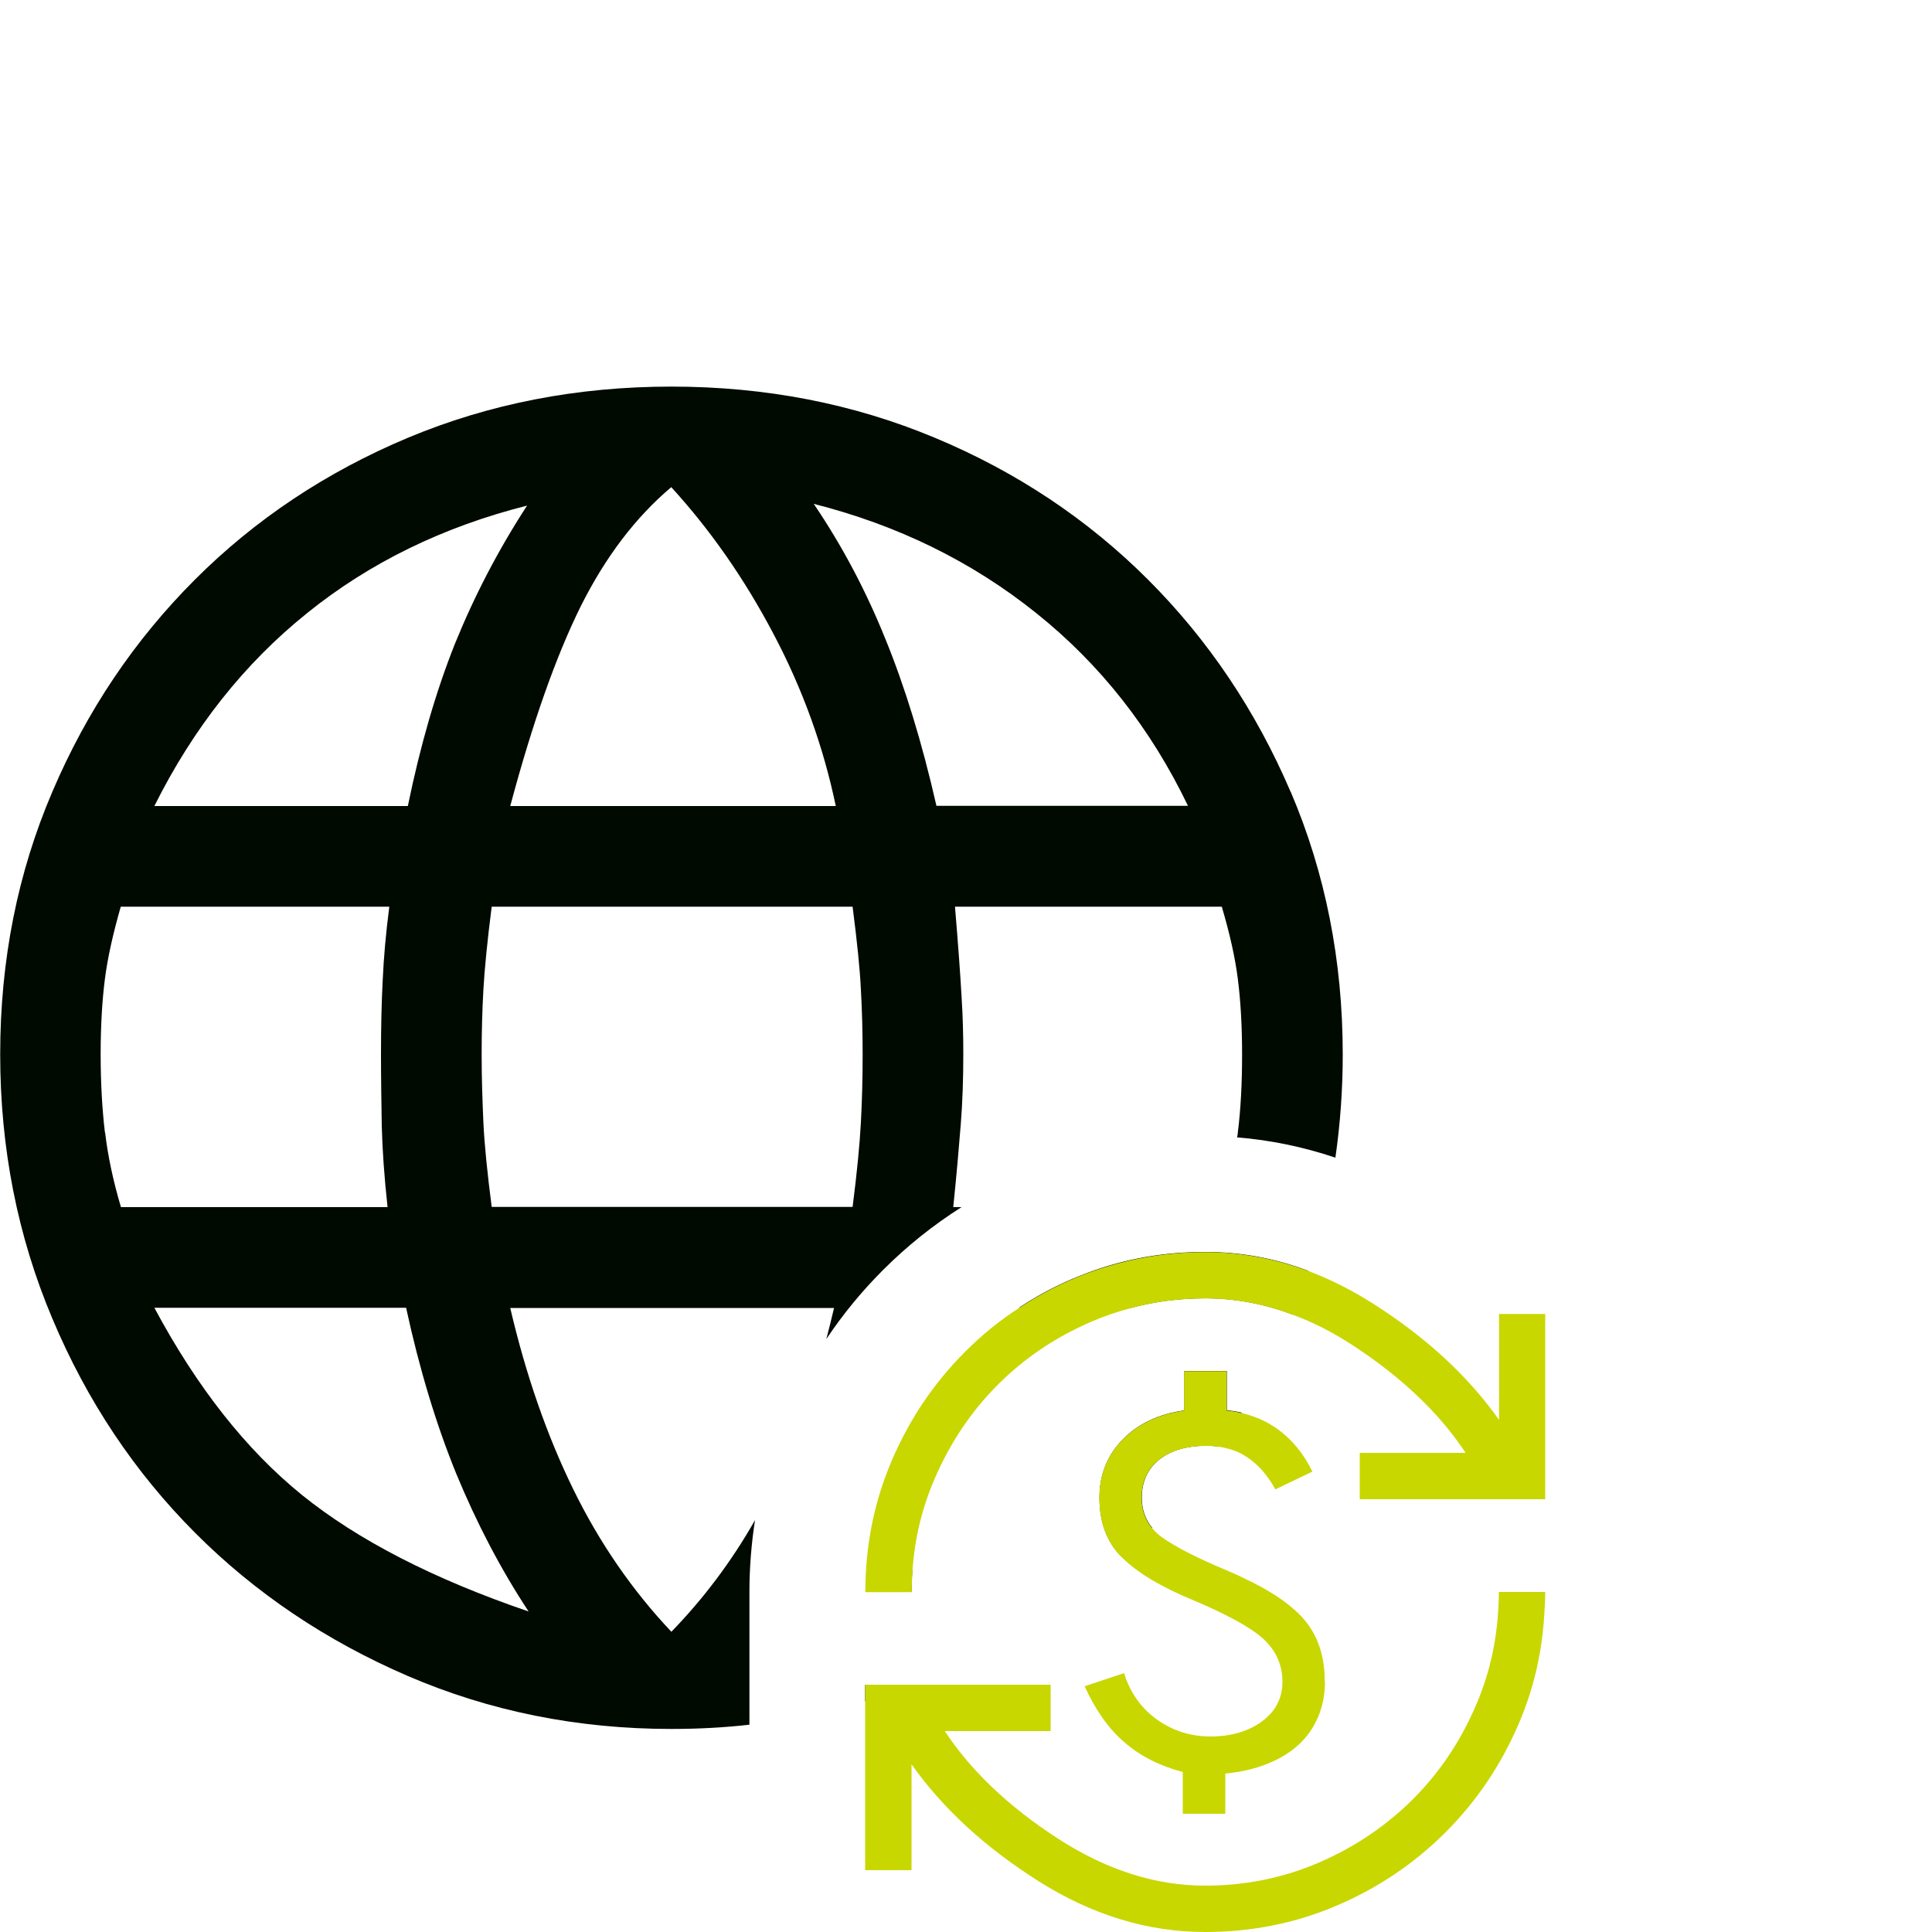 <?xml version="1.0" encoding="UTF-8"?>
<svg xmlns="http://www.w3.org/2000/svg" id="Layer_1" viewBox="0 0 100 100">
  <defs>
    <style>.cls-1{fill:#000a00;}.cls-2{fill:#c8d700;}</style>
  </defs>
  <path class="cls-1" d="M66.8,40.98c-1.8-4.2-4.26-7.86-7.38-10.98s-6.81-5.58-11.03-7.34c-4.23-1.77-8.78-2.65-13.64-2.65s-9.41.88-13.64,2.65c-4.22,1.77-7.9,4.22-11.02,7.34-3.13,3.13-5.59,6.78-7.38,10.98-1.8,4.2-2.7,8.73-2.7,13.59s.9,9.42,2.7,13.68c1.79,4.26,4.26,7.95,7.38,11.08,3.12,3.13,6.8,5.6,11.02,7.42,4.23,1.82,8.78,2.74,13.64,2.74,1.38,0,2.72-.07,4.04-.22v-6.86c0-1.26.1-2.51.29-3.73-1.21,2.13-2.66,4.06-4.33,5.78-2.02-2.14-3.72-4.6-5.08-7.38-1.36-2.78-2.45-5.91-3.26-9.38h16.76c-.13.54-.26,1.09-.4,1.61.86-1.29,1.84-2.48,2.94-3.58,1.23-1.23,2.59-2.32,4.06-3.25h-.43c.18-1.74.3-3.17.39-4.3.09-1.13.13-2.33.13-3.61,0-.92-.02-1.92-.09-2.99-.06-1.07-.17-2.62-.34-4.65h13.81c.41,1.39.69,2.63.83,3.74.14,1.1.22,2.4.22,3.9s-.07,2.86-.22,4.04c0,.08-.02.17-.04.26,1.73.14,3.42.49,5.09,1.05.25-1.74.38-3.52.38-5.34,0-4.86-.9-9.39-2.69-13.59ZM34.74,25.21c2.02,2.21,3.79,4.74,5.3,7.61,1.51,2.86,2.58,5.83,3.22,8.9h-16.85c1.16-4.34,2.38-7.78,3.65-10.34,1.27-2.54,2.83-4.6,4.69-6.17ZM15.9,31.73c3.24-2.61,7.03-4.46,11.38-5.56-1.5,2.31-2.74,4.7-3.74,7.17-.98,2.46-1.79,5.26-2.43,8.38H7.99c2.02-4.05,4.66-7.38,7.9-9.98ZM5.43,58.61c-.14-1.18-.22-2.53-.22-4.04s.08-2.81.22-3.9c.14-1.1.42-2.34.82-3.74h13.9c-.18,1.39-.29,2.65-.34,3.78-.06,1.13-.09,2.42-.09,3.86,0,1.22.02,2.45.04,3.7.03,1.24.13,2.65.3,4.21H6.26c-.41-1.38-.68-2.67-.82-3.86ZM27.36,83.41c-4.92-1.68-8.83-3.69-11.73-6.03-2.9-2.35-5.44-5.58-7.64-9.69h13.03c.69,3.18,1.56,6.05,2.6,8.6,1.05,2.54,2.29,4.92,3.74,7.12ZM44.56,58.09c-.06,1.13-.2,2.59-.43,4.38h-18.68c-.23-1.79-.38-3.26-.43-4.38s-.09-2.3-.09-3.52c0-1.15.03-2.27.09-3.34.06-1.07.2-2.5.43-4.3h18.68c.23,1.79.38,3.22.43,4.3.06,1.07.09,2.19.09,3.34,0,1.22-.03,2.39-.09,3.52ZM48.47,41.71c-.75-3.3-1.64-6.19-2.66-8.68-1.01-2.5-2.24-4.81-3.69-6.95,4.34,1.1,8.18,2.98,11.51,5.65,3.33,2.66,5.94,5.99,7.86,9.98h-13.02Z"></path>
  <path class="cls-1" d="M62.38,64.8c-2.12,0-4.13.35-6.03,1.06-.27.1-.54.21-.81.32-.99.42-1.93.93-2.8,1.51h5.82c1.23-.33,2.5-.49,3.82-.49,1.52,0,3.02.27,4.5.83.3-.74.58-1.49.84-2.25-1.74-.66-3.52-.98-5.34-.98Z"></path>
  <path class="cls-1" d="M63.5,73v-2.04h-2.2v2.04c-1,.14-1.85.46-2.55.96,0,0,0,0,0,0-.23.16-.44.35-.64.55-.8.82-1.2,1.82-1.2,3,0,1.28.38,2.31,1.16,3.08.46-.41.91-.83,1.35-1.27.08-.08.16-.16.22-.24-.36-.43-.54-.95-.54-1.57,0-.82.3-1.48.9-1.96.6-.48,1.42-.72,2.46-.72.23,0,.46.02.67.05.34-.47.66-.96.96-1.46.08-.1.14-.2.19-.3-.25-.06-.51-.1-.78-.13Z"></path>
  <path class="cls-1" d="M44.78,87.2v.86c.85-.25,1.68-.54,2.5-.86h-2.5Z"></path>
  <path class="cls-1" d="M44.78,82.39h0s2.4,0,2.4,0c0-.38.02-.74.04-1.1-.79.4-1.61.77-2.44,1.1Z"></path>
  <path class="cls-2" d="M79.98,68v9.6h-9.6v-2.4h5.48c-1.36-2.06-3.3-3.9-5.8-5.54-1.05-.69-2.1-1.23-3.18-1.62-1.48-.56-2.98-.83-4.5-.83-1.32,0-2.59.16-3.82.49-.7.18-1.4.42-2.07.71-1.86.8-3.47,1.89-4.84,3.26s-2.46,2.99-3.26,4.84c-.66,1.52-1.05,3.12-1.16,4.8-.02.36-.04.73-.04,1.1h-2.4c0-2.43.46-4.7,1.38-6.84.92-2.14,2.18-4,3.78-5.6.86-.86,1.78-1.62,2.8-2.27.87-.58,1.81-1.09,2.8-1.51.26-.11.54-.22.81-.32,1.9-.7,3.91-1.06,6.03-1.06,1.82,0,3.6.33,5.34.98,1.11.42,2.21.97,3.3,1.66,2.78,1.76,4.96,3.78,6.56,6.04v-5.48h2.4Z"></path>
  <path class="cls-2" d="M79.98,82.4c0,.4-.02.8-.05,1.2-.12,1.98-.56,3.86-1.33,5.64-.92,2.14-2.18,4-3.78,5.6s-3.46,2.86-5.6,3.78c-2.14.92-4.42,1.38-6.84,1.38-2.98,0-5.86-.88-8.64-2.64-2.78-1.76-4.96-3.78-6.56-6.04v5.48h-2.4v-9.6h9.6v2.4h-5.48c1.36,2.06,3.3,3.9,5.82,5.54,2.52,1.64,5.07,2.46,7.66,2.46,2.08,0,4.05-.4,5.9-1.2,1.85-.8,3.46-1.89,4.84-3.26,1.37-1.37,2.46-2.98,3.26-4.84.65-1.49,1.03-3.06,1.15-4.7.03-.39.05-.79.05-1.2h2.4Z"></path>
  <path class="cls-2" d="M68.58,87.04c0,.66-.12,1.28-.36,1.84-.24.56-.58,1.04-1.02,1.44s-.98.73-1.62.98c-.64.26-1.36.42-2.16.5v2.08h-2.2v-2.16c-1.2-.32-2.21-.83-3.02-1.54-.82-.7-1.5-1.67-2.06-2.9l2.04-.68c.32,1.02.89,1.82,1.7,2.4.81.58,1.74.88,2.78.88s1.95-.26,2.66-.78c.7-.52,1.06-1.2,1.06-2.06s-.34-1.62-1-2.22c-.66-.6-1.9-1.27-3.68-2.02-1.6-.66-2.8-1.38-3.6-2.16l-.04-.04c-.78-.77-1.16-1.8-1.16-3.08,0-1.18.4-2.18,1.2-3,.2-.2.41-.39.64-.55,0,0,0,0,0,0,.7-.5,1.55-.82,2.55-.96v-2.04h2.2v2.04c.27.02.54.07.78.13.7.16,1.31.44,1.86.83.74.54,1.34,1.26,1.8,2.2l-1.92.92c-.4-.74-.9-1.3-1.48-1.68-.06-.03-.1-.06-.16-.1-.38-.22-.79-.35-1.25-.42-.22-.03-.44-.05-.67-.05-1.04,0-1.86.24-2.46.72-.6.48-.9,1.14-.9,1.96,0,.62.18,1.14.54,1.57.14.17.3.33.5.47.7.5,1.82,1.08,3.36,1.72.31.13.6.26.88.4,1.3.61,2.28,1.25,2.92,1.92.05.04.08.08.12.12.78.86,1.16,1.96,1.16,3.32Z"></path>
</svg>
